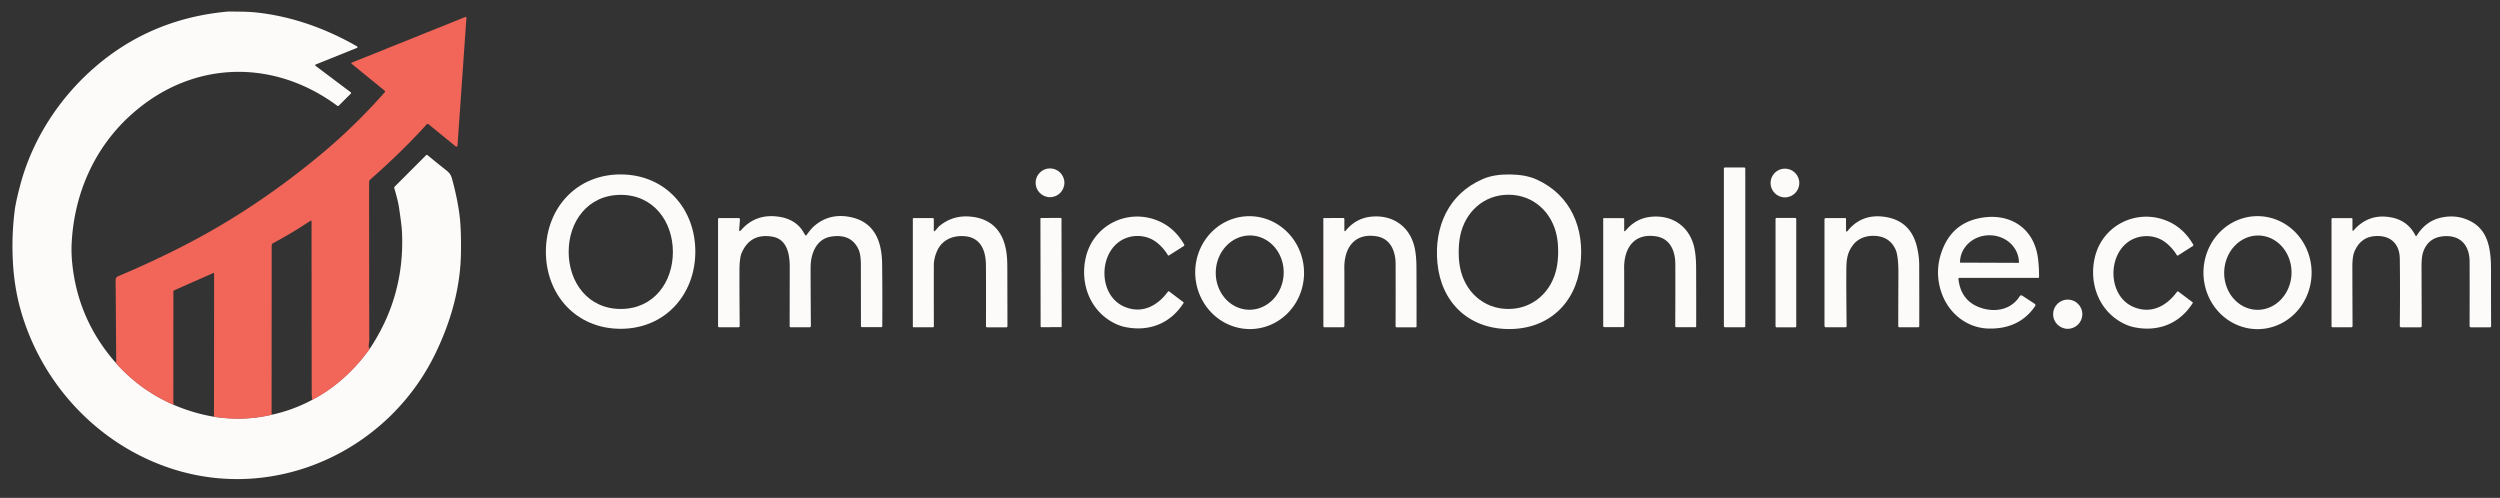 <?xml version="1.0" encoding="UTF-8" standalone="no"?>
<svg
   version="1.1"
   viewBox="0.00 0.00 1652.00 329.00"
   id="svg432"
   sodipodi:docname="omnicon.svg"
   inkscape:version="1.2.2 (b0a8486541, 2022-12-01)"
   xmlns:inkscape="http://www.inkscape.org/namespaces/inkscape"
   xmlns:sodipodi="http://sodipodi.sourceforge.net/DTD/sodipodi-0.dtd"
   xmlns="http://www.w3.org/2000/svg"
   xmlns:svg="http://www.w3.org/2000/svg">
  <rect x="0.00" y="0.00" width="1652.00" height="329.00" fill="#333333" stroke="none"/>
  <defs
     id="defs436" />
  <sodipodi:namedview
     id="namedview434"
     pagecolor="#ffffff"
     bordercolor="#000000"
     borderopacity="0.25"
     inkscape:showpageshadow="2"
     inkscape:pageopacity="0.0"
     inkscape:pagecheckerboard="0"
     inkscape:deskcolor="#d1d1d1"
     showgrid="false"
     inkscape:zoom="0.91525424"
     inkscape:cx="826.5463"
     inkscape:cy="165.52778"
     inkscape:window-width="2560"
     inkscape:window-height="1403"
     inkscape:window-x="1920"
     inkscape:window-y="0"
     inkscape:window-maximized="1"
     inkscape:current-layer="svg432" />
  <g
     stroke-width="2.00"
     fill="none"
     stroke-linecap="butt"
     id="g388"
     inkscape:export-filename="g388.png"
     inkscape:export-xdpi="96"
     inkscape:export-ydpi="96">
    <path
       stroke="#835056"
       vector-effect="non-scaling-stroke"
       d="   M 76.47 239.54   Q 76.58 239.92 77.06 240.45   Q 92.97 257.99 114.54 267.42"
       id="path382" />
    <path
       stroke="#835056"
       vector-effect="non-scaling-stroke"
       d="   M 141.40 275.40   Q 160.99 278.43 179.47 274.08"
       id="path384" />
    <path
       stroke="#835056"
       vector-effect="non-scaling-stroke"
       d="   M 206.45 264.14   Q 212.96 260.66 217.88 257.13   Q 232.97 246.31 244.21 230.62"
       id="path386" />
  </g>
  <path
     fill="#153a53"
     d="   M 76.47 239.54   Q 76.58 239.92 77.06 240.45   Q 92.97 257.99 114.54 267.42   Q 127.70 273.07 141.40 275.40   Q 160.99 278.43 179.47 274.08   Q 193.72 271.00 206.45 264.14   Q 212.96 260.66 217.88 257.13   Q 232.97 246.31 244.21 230.62   Q 267.26 196.24 265.69 154.59   C 265.49 149.14 264.54 143.37 263.84 138.29   C 263.18 133.47 261.94 129.16 260.57 124.44   A 1.20 1.19 59.8 0 1 260.88 123.25   L 281.61 102.51   A 0.63 0.63 0.0 0 1 282.45 102.47   Q 287.44 106.62 294.52 112.24   C 296.73 113.99 297.92 115.24 298.72 118.19   Q 303.01 134.03 304.06 146.00   Q 304.78 154.23 304.60 166.93   C 304.29 190.08 298.02 212.33 287.67 233.67   C 256.67 297.65 182.78 332.01 113.87 309.84   C 64.86 294.08 27.11 253.52 13.43 204.08   Q 9.26 189.00 8.45 171.62   Q 7.67 155.05 9.76 138.76   Q 10.46 133.37 13.31 122.54   C 21.30 92.18 39.15 64.85 62.41 44.64   Q 99.60 12.33 150.25 7.67   Q 151.22 7.58 159.94 7.71   Q 165.22 7.80 169.57 8.27   C 193.12 10.85 215.54 18.92 235.96 30.66   A 0.55 0.55 0.0 0 1 235.89 31.65   L 208.61 42.62   A 0.51 0.51 0.0 0 0 208.50 43.50   L 231.80 61.00   A 0.55 0.54 -49.2 0 1 231.85 61.82   L 223.82 69.85   A 0.70 0.69 -49.0 0 1 222.91 69.92   C 194.17 48.56 158.62 41.43 124.96 52.96   Q 104.25 60.05 86.67 75.80   C 62.59 97.36 48.81 127.96 47.32 161.55   Q 47.04 167.89 47.88 175.42   Q 51.91 211.30 75.80 238.96   Q 76.10 239.30 76.47 239.54   Z"
     id="path390"
     style="fill:#fcfbfa;fill-opacity:1" />
  <path
     fill="#f16659"
     d="   M 244.21 230.62   Q 232.97 246.31 217.88 257.13   Q 212.96 260.66 206.45 264.14   Q 205.98 262.22 205.98 260.75   Q 205.92 228.97 205.88 146.27   A 0.46 0.46 0.0 0 0 205.16 145.89   Q 192.88 154.08 180.42 160.71   A 1.69 1.69 0.0 0 0 179.53 162.20   L 179.47 274.08   Q 160.99 278.43 141.40 275.40   L 141.49 180.83   A 0.43 0.43 0.0 0 0 140.89 180.44   L 115.22 191.79   A 1.07 1.07 0.0 0 0 114.58 192.77   L 114.54 267.42   Q 92.97 257.99 77.06 240.45   Q 76.58 239.92 76.47 239.54   Q 76.59 239.43 76.69 239.39   A 0.17 0.16 -10.6 0 0 76.80 239.24   L 76.40 185.00   A 2.62 2.62 0.0 0 1 78.01 182.55   Q 100.10 173.32 122.61 161.73   C 154.02 145.56 183.64 125.51 210.81 103.05   Q 234.13 83.78 254.26 60.92   A 0.70 0.69 -50.0 0 0 254.18 59.92   L 232.31 42.11   A 0.42 0.41 53.5 0 1 232.41 41.40   L 307.45 11.23   A 0.55 0.55 0.0 0 1 308.21 11.78   L 302.31 96.25   A 0.71 0.71 0.0 0 1 301.16 96.75   L 283.16 82.09   A 0.88 0.88 0.0 0 0 281.96 82.18   Q 265.33 100.53 244.73 118.55   A 2.41 2.38 -20.9 0 0 243.91 120.35   Q 243.90 176.69 244.02 224.41   Q 244.02 225.02 243.71 227.56   Q 243.47 229.51 244.21 230.62   Z"
     id="path392" />
  <rect
     fill="#153a53"
     x="1139.14"
     y="110.68"
     width="14.14"
     height="105.56"
     rx="0.60"
     id="rect394"
     style="fill:#fcfbfa;fill-opacity:1" />
  <circle
     fill="#153a53"
     cx="693.84"
     cy="120.79"
     r="9.51"
     id="circle396"
     style="fill:#fcfbfa;fill-opacity:1" />
  <circle
     fill="#153a53"
     cx="1179.48"
     cy="120.93"
     r="9.50"
     id="circle398"
     style="fill:#fcfbfa;fill-opacity:1" />
  <path
     fill="#153a53"
     d="   M 410.36 115.26   C 439.74 115.41 459.62 138.02 459.47 166.52   C 459.33 195.02 439.21 217.42 409.83 217.27   C 380.46 217.12 360.57 194.51 360.72 166.01   C 360.87 137.52 380.98 115.11 410.36 115.26   Z   M 375.77 166.63   C 375.87 186.75 388.71 204.27 410.40 204.16   C 432.09 204.05 444.75 186.40 444.64 166.28   C 444.54 146.17 431.70 128.65 410.02 128.76   C 388.33 128.87 375.67 146.52 375.77 166.63   Z"
     id="path400"
     style="fill:#fcfbfa;fill-opacity:1" />
  <path
     fill="#153a53"
     d="   M 997.80 115.29   C 1004.24 115.37 1010.23 116.24 1015.64 118.72   C 1038.17 129.04 1047.17 151.12 1044.34 174.89   C 1041.25 200.79 1022.85 217.75 996.57 217.43   C 970.30 217.12 952.31 199.73 949.84 173.76   C 947.58 149.93 957.11 128.07 979.88 118.29   C 985.34 115.94 991.36 115.21 997.80 115.29   Z   M 963.91 166.20   Q 963.87 171.84 964.73 176.47   C 967.69 192.36 980.03 204.06 996.51 204.17   C 1013.00 204.28 1025.49 192.75 1028.66 176.90   Q 1029.59 172.29 1029.63 166.65   Q 1029.66 161.01 1028.80 156.38   C 1025.84 140.49 1013.50 128.79 997.02 128.68   C 980.54 128.57 968.05 140.10 964.87 155.95   Q 963.95 160.56 963.91 166.20   Z"
     id="path402"
     style="fill:#fcfbfa;fill-opacity:1" />
  <path
     fill="#153a53"
     d="   M 532.84 155.49   C 533.79 154.20 535.93 151.24 537.60 149.74   Q 547.67 140.73 561.44 143.34   C 578.03 146.48 582.75 159.57 582.92 174.61   Q 583.15 195.59 583.00 215.63   A 0.54 0.53 -0.0 0 1 582.46 216.16   L 569.57 216.16   A 0.66 0.65 -0.0 0 1 568.91 215.51   Q 568.91 203.84 568.86 175.26   C 568.86 171.80 568.66 167.61 567.20 164.57   Q 562.27 154.27 549.23 156.34   C 539.61 157.86 535.80 167.21 535.65 176.26   Q 535.60 179.24 535.82 215.49   A 0.78 0.78 0.0 0 1 535.04 216.27   L 522.46 216.27   A 0.66 0.66 0.0 0 1 521.80 215.61   Q 521.83 194.52 521.86 176.40   C 521.87 168.22 520.21 158.10 510.47 156.41   Q 495.74 153.86 490.03 167.29   C 488.98 169.77 488.65 174.72 488.64 177.95   Q 488.58 190.92 488.79 215.47   A 0.77 0.77 0.0 0 1 488.02 216.25   L 475.24 216.25   A 0.75 0.75 0.0 0 1 474.49 215.50   L 474.49 144.77   A 0.67 0.66 0.0 0 1 475.16 144.11   L 488.15 144.11   A 0.80 0.80 0.0 0 1 488.95 144.97   L 488.45 152.12   A 0.51 0.50 66.9 0 0 489.34 152.48   Q 499.46 140.54 515.71 143.38   C 521.78 144.44 527.30 147.53 530.51 152.74   Q 532.17 155.44 532.19 155.48   A 0.40 0.39 -43.6 0 0 532.84 155.49   Z"
     id="path404"
     style="fill:#fcfbfa;fill-opacity:1" />
  <path
     fill="#153a53"
     d="   M 617.70 152.71   C 618.71 151.86 619.65 150.27 620.72 149.39   Q 629.57 142.08 641.20 143.13   C 656.52 144.50 663.91 154.43 665.32 169.05   Q 665.63 172.20 665.64 176.96   Q 665.73 211.21 665.72 215.60   A 0.69 0.69 0.0 0 1 665.03 216.29   L 652.22 216.29   A 0.71 0.70 90.0 0 1 651.52 215.58   Q 651.63 193.18 651.50 175.28   C 651.43 165.71 648.20 156.83 637.16 156.06   C 629.24 155.51 622.22 158.78 619.13 166.04   Q 617.09 170.83 617.07 175.25   Q 617.02 193.87 617.10 215.70   A 0.54 0.54 0.0 0 1 616.56 216.24   L 603.63 216.24   A 0.44 0.43 -90.0 0 1 603.20 215.80   L 603.20 144.61   A 0.51 0.51 0.0 0 1 603.71 144.10   L 616.42 144.10   A 0.64 0.64 0.0 0 1 617.06 144.74   L 617.06 152.41   A 0.39 0.39 0.0 0 0 617.70 152.71   Z"
     id="path406"
     style="fill:#fcfbfa;fill-opacity:1" />
  <path
     fill="#153a53"
     d="   M 782.51 161.56   A 0.75 0.74 59.0 0 1 782.27 162.57   L 772.42 168.80   A 0.47 0.46 58.0 0 1 771.77 168.65   Q 768.61 163.43 764.00 159.94   C 756.78 154.48 746.16 154.65 739.04 160.13   C 725.74 170.35 726.68 195.55 742.81 202.60   C 754.39 207.66 764.73 202.30 771.74 192.76   A 0.66 0.66 0.0 0 1 772.67 192.63   L 782.08 199.74   A 0.30 0.29 -55.6 0 1 782.15 200.13   C 773.46 213.83 759.28 219.37 743.43 216.09   Q 738.66 215.10 733.78 212.13   C 719.44 203.37 713.74 186.14 717.51 170.05   C 722.53 148.54 745.40 137.45 765.47 145.99   Q 776.17 150.53 782.51 161.56   Z"
     id="path408"
     style="fill:#fcfbfa;fill-opacity:1" />
  <path
     fill="#153a53"
     d="   M 823.158 142.941   A 37.30 35.95 -94.0 0 1 861.622 177.642   A 37.30 35.95 -94.0 0 1 828.362 217.359   A 37.30 35.95 -94.0 0 1 789.898 182.658   A 37.30 35.95 -94.0 0 1 823.158 142.941   Z   M 826.762 155.618   A 24.54 22.44 -87.8 0 0 803.396 179.279   A 24.54 22.44 -87.8 0 0 824.878 204.662   A 24.54 22.44 -87.8 0 0 848.244 181.001   A 24.54 22.44 -87.8 0 0 826.762 155.618   Z"
     id="path410"
     style="fill:#fcfbfa;fill-opacity:1" />
  <path
     fill="#153a53"
     d="   M 888.35 152.35   A 0.41 0.41 0.0 0 0 889.07 152.61   Q 895.77 144.36 905.66 143.22   C 920.09 141.57 931.83 149.54 934.87 164.01   Q 935.95 169.19 935.99 176.72   Q 936.08 193.24 936.05 215.80   A 0.49 0.48 -0.0 0 1 935.56 216.28   L 922.89 216.28   A 0.70 0.69 0.4 0 1 922.19 215.58   Q 922.29 198.02 922.22 174.47   C 922.19 166.12 918.98 157.70 909.70 156.16   C 894.95 153.73 888.01 163.95 888.34 177.75   Q 888.40 180.33 888.38 215.50   A 0.75 0.75 0.0 0 1 887.63 216.25   L 875.21 216.26   A 0.72 0.72 0.0 0 1 874.49 215.53   L 874.46 144.41   A 0.33 0.33 0.0 0 1 874.79 144.08   L 887.72 144.07   A 0.63 0.63 0.0 0 1 888.35 144.70   L 888.35 152.35   Z"
     id="path412"
     style="fill:#fcfbfa;fill-opacity:1" />
  <path
     fill="#153a53"
     d="   M 1073.26 152.40   A 0.41 0.40 64.6 0 0 1073.98 152.66   Q 1080.67 144.43 1090.54 143.30   C 1104.94 141.66 1116.66 149.62 1119.68 164.06   Q 1120.76 169.23 1120.80 176.75   Q 1120.88 193.24 1120.84 215.75   A 0.49 0.48 0.0 0 1 1120.35 216.23   L 1107.70 216.23   A 0.70 0.69 0.4 0 1 1107.00 215.53   Q 1107.11 198.00 1107.05 174.50   C 1107.03 166.16 1103.83 157.76 1094.57 156.22   C 1079.85 153.78 1072.91 163.98 1073.24 177.76   Q 1073.30 180.33 1073.26 215.43   A 0.75 0.75 0.0 0 1 1072.51 216.18   L 1060.12 216.18   A 0.72 0.72 0.0 0 1 1059.40 215.46   L 1059.40 144.47   A 0.33 0.33 0.0 0 1 1059.73 144.14   L 1072.63 144.14   A 0.63 0.63 0.0 0 1 1073.26 144.77   L 1073.26 152.40   Z"
     id="path414"
     style="fill:#fcfbfa;fill-opacity:1" />
  <path
     fill="#153a53"
     d="   M 1206.41 144.10   L 1219.36 144.10   A 0.49 0.49 0.0 0 1 1219.85 144.59   L 1219.85 152.46   A 0.51 0.50 64.4 0 0 1220.75 152.78   Q 1229.96 141.20 1245.03 143.24   Q 1262.62 145.62 1266.76 163.31   Q 1268.17 169.36 1268.20 174.50   Q 1268.29 195.90 1268.25 215.56   A 0.69 0.69 0.0 0 1 1267.56 216.24   L 1254.99 216.24   A 0.62 0.62 0.0 0 1 1254.37 215.62   Q 1254.35 205.75 1254.47 181.37   Q 1254.53 169.17 1252.60 164.91   Q 1248.58 155.98 1238.04 155.84   C 1232.53 155.77 1227.59 157.80 1224.44 161.96   C 1219.86 168.00 1220.09 173.36 1220.04 182.01   Q 1219.98 191.03 1220.24 215.52   A 0.75 0.74 90.0 0 1 1219.50 216.27   L 1206.56 216.27   A 0.95 0.94 90.0 0 1 1205.62 215.32   L 1205.62 144.90   A 0.80 0.79 -90.0 0 1 1206.41 144.10   Z"
     id="path416"
     style="fill:#fcfbfa;fill-opacity:1" />
  <path
     fill="#153a53"
     d="   M 1491.715 142.83   A 37.33 35.73 -90.1 0 1 1527.51 180.098   A 37.33 35.73 -90.1 0 1 1491.845 217.49   A 37.33 35.73 -90.1 0 1 1456.05 180.222   A 37.33 35.73 -90.1 0 1 1491.715 142.83   Z   M 1492.847 155.645   A 24.55 22.25 -88.0 0 0 1469.754 179.404   A 24.55 22.25 -88.0 0 0 1491.133 204.715   A 24.55 22.25 -88.0 0 0 1514.226 180.957   A 24.55 22.25 -88.0 0 0 1492.847 155.645   Z"
     id="path418"
     style="fill:#fcfbfa;fill-opacity:1" />
  <path
     fill="#153a53"
     d="   M 1554.50 152.16   A 0.36 0.36 0.0 0 0 1555.13 152.39   Q 1565.42 140.55 1580.74 143.79   C 1587.74 145.27 1592.94 149.27 1596.13 155.67   A 0.48 0.48 0.0 0 0 1596.96 155.71   Q 1603.12 145.79 1613.65 143.68   Q 1624.38 141.52 1633.56 146.75   C 1644.69 153.09 1646.07 165.97 1646.06 178.51   Q 1646.05 198.21 1646.13 215.53   A 0.77 0.76 -0.4 0 1 1645.36 216.30   L 1632.80 216.30   A 0.90 0.89 0.3 0 1 1631.90 215.40   Q 1632.00 185.62 1631.91 172.75   C 1631.85 162.85 1626.59 155.67 1615.86 156.04   Q 1604.67 156.44 1601.22 166.57   Q 1600.11 169.84 1600.14 176.52   Q 1600.23 196.81 1600.26 215.43   A 0.84 0.84 0.0 0 1 1599.42 216.28   L 1586.64 216.28   A 0.86 0.86 0.0 0 1 1585.78 215.40   Q 1586.07 192.51 1585.79 171.00   C 1585.66 160.91 1579.47 155.29 1569.33 156.02   C 1562.53 156.51 1558.10 160.49 1555.65 166.67   Q 1554.43 169.76 1554.44 176.54   Q 1554.47 193.18 1554.57 215.47   A 0.77 0.77 0.0 0 1 1553.80 216.24   L 1541.30 216.24   A 0.63 0.63 0.0 0 1 1540.67 215.61   L 1540.67 144.72   A 0.57 0.56 -0.0 0 1 1541.24 144.16   L 1553.95 144.16   A 0.55 0.55 0.0 0 1 1554.50 144.71   L 1554.50 152.16   Z"
     id="path420"
     style="fill:#fcfbfa;fill-opacity:1" />
  <path
     fill="#153a53"
     d="   M 1294.77 183.63   A 0.64 0.64 0.0 0 0 1294.13 184.35   Q 1295.82 199.28 1309.45 203.58   C 1318.96 206.58 1329.21 204.45 1334.66 195.70   A 1.15 1.15 0.0 0 1 1336.26 195.35   L 1344.57 200.78   A 1.02 1.01 -56.6 0 1 1344.86 202.20   C 1337.62 212.91 1326.97 217.38 1314.15 217.11   C 1299.75 216.80 1287.76 207.08 1283.05 193.71   Q 1277.63 178.35 1284.36 163.06   Q 1291.34 147.21 1308.76 144.01   C 1327.87 140.49 1343.93 150.42 1346.64 170.29   Q 1347.42 176.08 1347.41 183.06   A 0.57 0.57 0.0 0 1 1346.84 183.63   L 1294.77 183.63   Z   M 1295.29 173.55   L 1333.99 173.69   A 0.11 0.11 0.0 0 0 1334.10 173.58   L 1334.10 173.47   A 19.37 17.92 0.2 0 0 1314.79 155.48   L 1314.61 155.48   A 19.37 17.92 0.2 0 0 1295.18 173.33   L 1295.18 173.44   A 0.11 0.11 0.0 0 0 1295.29 173.55   Z"
     id="path422"
     style="fill:#fcfbfa;fill-opacity:1" />
  <path
     fill="#153a53"
     d="   M 1449.01 162.58   L 1439.17 168.85   A 0.47 0.46 57.8 0 1 1438.52 168.70   Q 1435.34 163.49 1430.72 160.01   C 1423.48 154.57 1412.85 154.77 1405.74 160.27   C 1392.47 170.54 1393.48 195.75 1409.64 202.76   C 1421.25 207.79 1431.58 202.39 1438.56 192.83   A 0.66 0.66 0.0 0 1 1439.49 192.69   L 1448.93 199.78   A 0.30 0.29 -55.7 0 1 1449.00 200.17   C 1440.35 213.90 1426.18 219.49 1410.31 216.25   Q 1405.53 215.28 1400.64 212.32   C 1386.26 203.60 1380.51 186.38 1384.23 170.26   C 1389.19 148.73 1412.04 137.56 1432.15 146.04   Q 1442.87 150.56 1449.25 161.57   A 0.75 0.74 58.8 0 1 1449.01 162.58   Z"
     id="path424"
     style="fill:#fcfbfa;fill-opacity:1" />
  <rect
     fill="#153a53"
     x="-6.96"
     y="-36.08"
     transform="translate(694.54,180.11) rotate(-0.1)"
     width="13.92"
     height="72.16"
     rx="0.41"
     id="rect426"
     style="fill:#fcfbfa;fill-opacity:1" />
  <rect
     fill="#153a53"
     x="1173.28"
     y="144.03"
     width="13.68"
     height="72.26"
     rx="0.65"
     id="rect428"
     style="fill:#fcfbfa;fill-opacity:1" />
  <circle
     fill="#153a53"
     cx="1366.35"
     cy="207.62"
     r="9.66"
     id="circle430"
     style="fill:#fcfbfa;fill-opacity:1" />
</svg>
